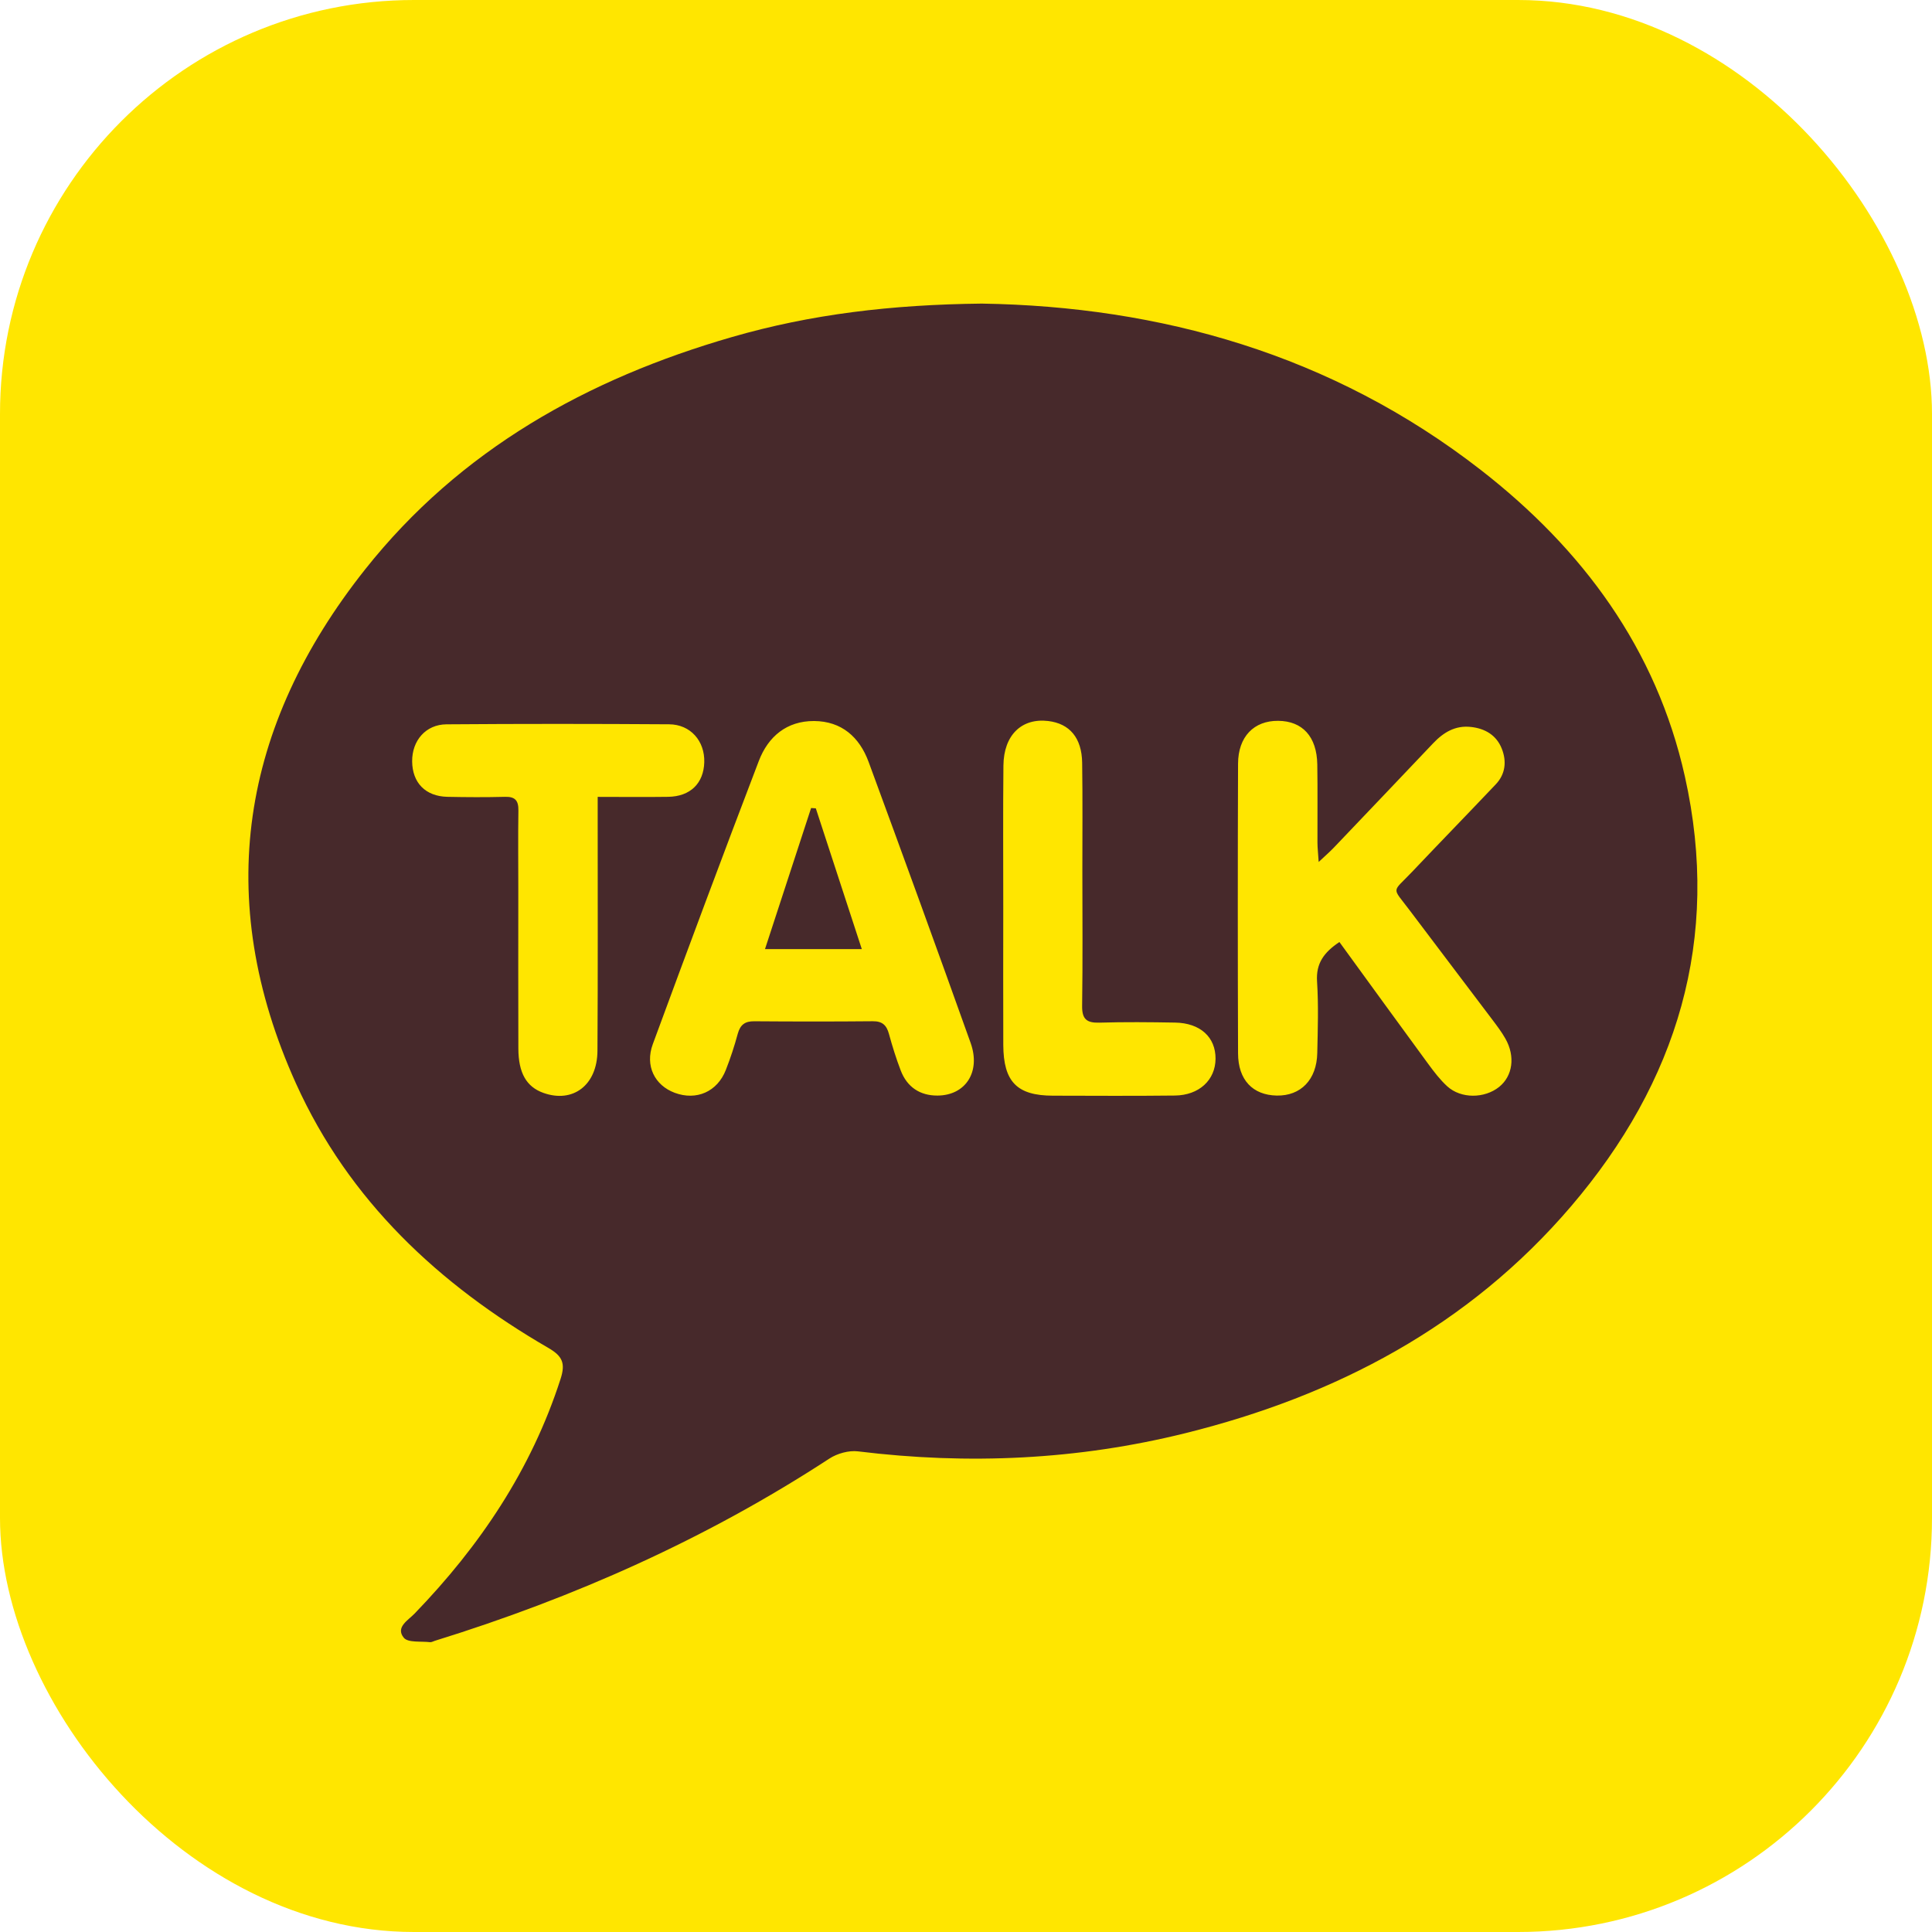 <svg width="140" height="140" viewBox="0 0 140 140" fill="none" xmlns="http://www.w3.org/2000/svg">
<rect width="140" height="140" rx="30" fill="#FFE600"/>
<g clip-path="url(#clip0_644_11420)">
<path d="M122.091 56.258C120.019 46.988 114.669 39.791 107.329 34.074C96.497 25.643 84.011 22.205 71.147 22C64.587 22.072 58.747 22.773 53.046 24.422C42.579 27.444 33.34 32.579 26.454 41.266C17.466 52.605 15.39 65.111 21.452 78.523C25.289 87.011 31.809 93.083 39.73 97.672C40.754 98.266 40.991 98.781 40.62 99.925C38.5 106.499 34.775 112.03 30.038 116.931C29.569 117.416 28.646 117.918 29.258 118.674C29.567 119.053 30.505 118.918 31.163 118.998C31.27 119.01 31.392 118.937 31.505 118.901C41.61 115.77 51.199 111.506 60.096 105.697C60.67 105.323 61.508 105.089 62.175 105.171C70.168 106.154 78.087 105.792 85.906 103.851C96.803 101.144 106.42 96.101 113.842 87.417C121.536 78.414 124.725 68.045 122.091 56.258ZM43.294 76.144C43.28 78.636 41.515 79.962 39.373 79.194C38.153 78.757 37.569 77.76 37.562 75.983C37.548 72.122 37.558 68.262 37.558 64.399C37.558 62.509 37.536 60.618 37.565 58.73C37.577 58.009 37.325 57.721 36.598 57.741C35.206 57.777 33.809 57.77 32.416 57.741C30.832 57.704 29.88 56.724 29.866 55.172C29.854 53.67 30.849 52.499 32.354 52.487C37.73 52.446 43.105 52.449 48.484 52.485C50.039 52.495 51.079 53.699 51.034 55.237C50.989 56.768 50.02 57.717 48.417 57.741C46.787 57.765 45.161 57.745 43.311 57.745V59.493C43.309 65.044 43.33 70.594 43.294 76.144ZM67.936 79.389C66.673 79.397 65.726 78.778 65.264 77.557C64.936 76.695 64.659 75.811 64.417 74.923C64.245 74.29 63.936 73.996 63.249 74.003C60.383 74.03 57.517 74.027 54.651 74.005C53.984 73.998 53.642 74.257 53.462 74.906C53.221 75.794 52.934 76.676 52.596 77.533C51.977 79.117 50.462 79.771 48.893 79.189C47.441 78.646 46.725 77.231 47.304 75.664C49.828 68.812 52.376 61.97 54.984 55.15C55.661 53.373 57.008 52.239 58.993 52.248C60.981 52.26 62.278 53.407 62.943 55.211C65.439 61.99 67.907 68.776 70.336 75.577C71.087 77.68 69.958 79.38 67.936 79.389ZM85.135 79.387C82.19 79.421 79.243 79.404 76.298 79.397C73.7 79.392 72.716 78.397 72.702 75.727C72.688 72.39 72.7 69.054 72.7 65.72C72.702 62.301 72.676 58.885 72.712 55.469C72.735 53.262 74.039 52.016 75.963 52.248C77.511 52.437 78.391 53.467 78.417 55.273C78.456 57.886 78.432 60.498 78.432 63.112C78.434 66.367 78.463 69.624 78.415 72.878C78.398 73.849 78.743 74.131 79.657 74.105C81.487 74.051 83.319 74.068 85.15 74.1C86.977 74.131 88.092 75.155 88.083 76.724C88.071 78.262 86.894 79.368 85.135 79.387ZM108.633 78.762C107.574 79.609 105.873 79.628 104.875 78.721C104.349 78.24 103.906 77.656 103.48 77.076C101.351 74.174 99.238 71.258 97.059 68.262C95.932 69.015 95.353 69.814 95.439 71.125C95.549 72.847 95.492 74.582 95.454 76.309C95.415 78.238 94.257 79.423 92.518 79.389C90.781 79.356 89.719 78.257 89.714 76.33C89.69 69.334 89.688 62.337 89.714 55.341C89.721 53.38 90.867 52.219 92.621 52.234C94.384 52.248 95.422 53.378 95.456 55.394C95.487 57.284 95.461 59.175 95.468 61.063C95.47 61.444 95.516 61.826 95.556 62.461C96.042 62.004 96.36 61.731 96.65 61.427C99.052 58.909 101.454 56.389 103.851 53.861C104.602 53.069 105.459 52.55 106.593 52.678C107.619 52.791 108.44 53.277 108.825 54.252C109.186 55.162 109.097 56.092 108.387 56.838C106.377 58.957 104.341 61.051 102.332 63.17C100.856 64.728 100.844 64.228 102.116 65.92C104.116 68.576 106.129 71.222 108.131 73.877C108.468 74.324 108.81 74.773 109.086 75.261C109.818 76.548 109.619 77.97 108.633 78.762Z" fill="#47292B"/>
<path d="M59.118 58.578C60.216 61.937 61.312 65.293 62.45 68.776H55.434C56.575 65.285 57.675 61.917 58.776 58.552C58.888 58.559 59.003 58.569 59.115 58.576L59.118 58.578Z" fill="#47292B"/>
</g>
<defs>
<clipPath id="clip0_644_11420">
<rect width="105" height="97" fill="white" transform="translate(18 22)"/>
</clipPath>
</defs>
</svg>
